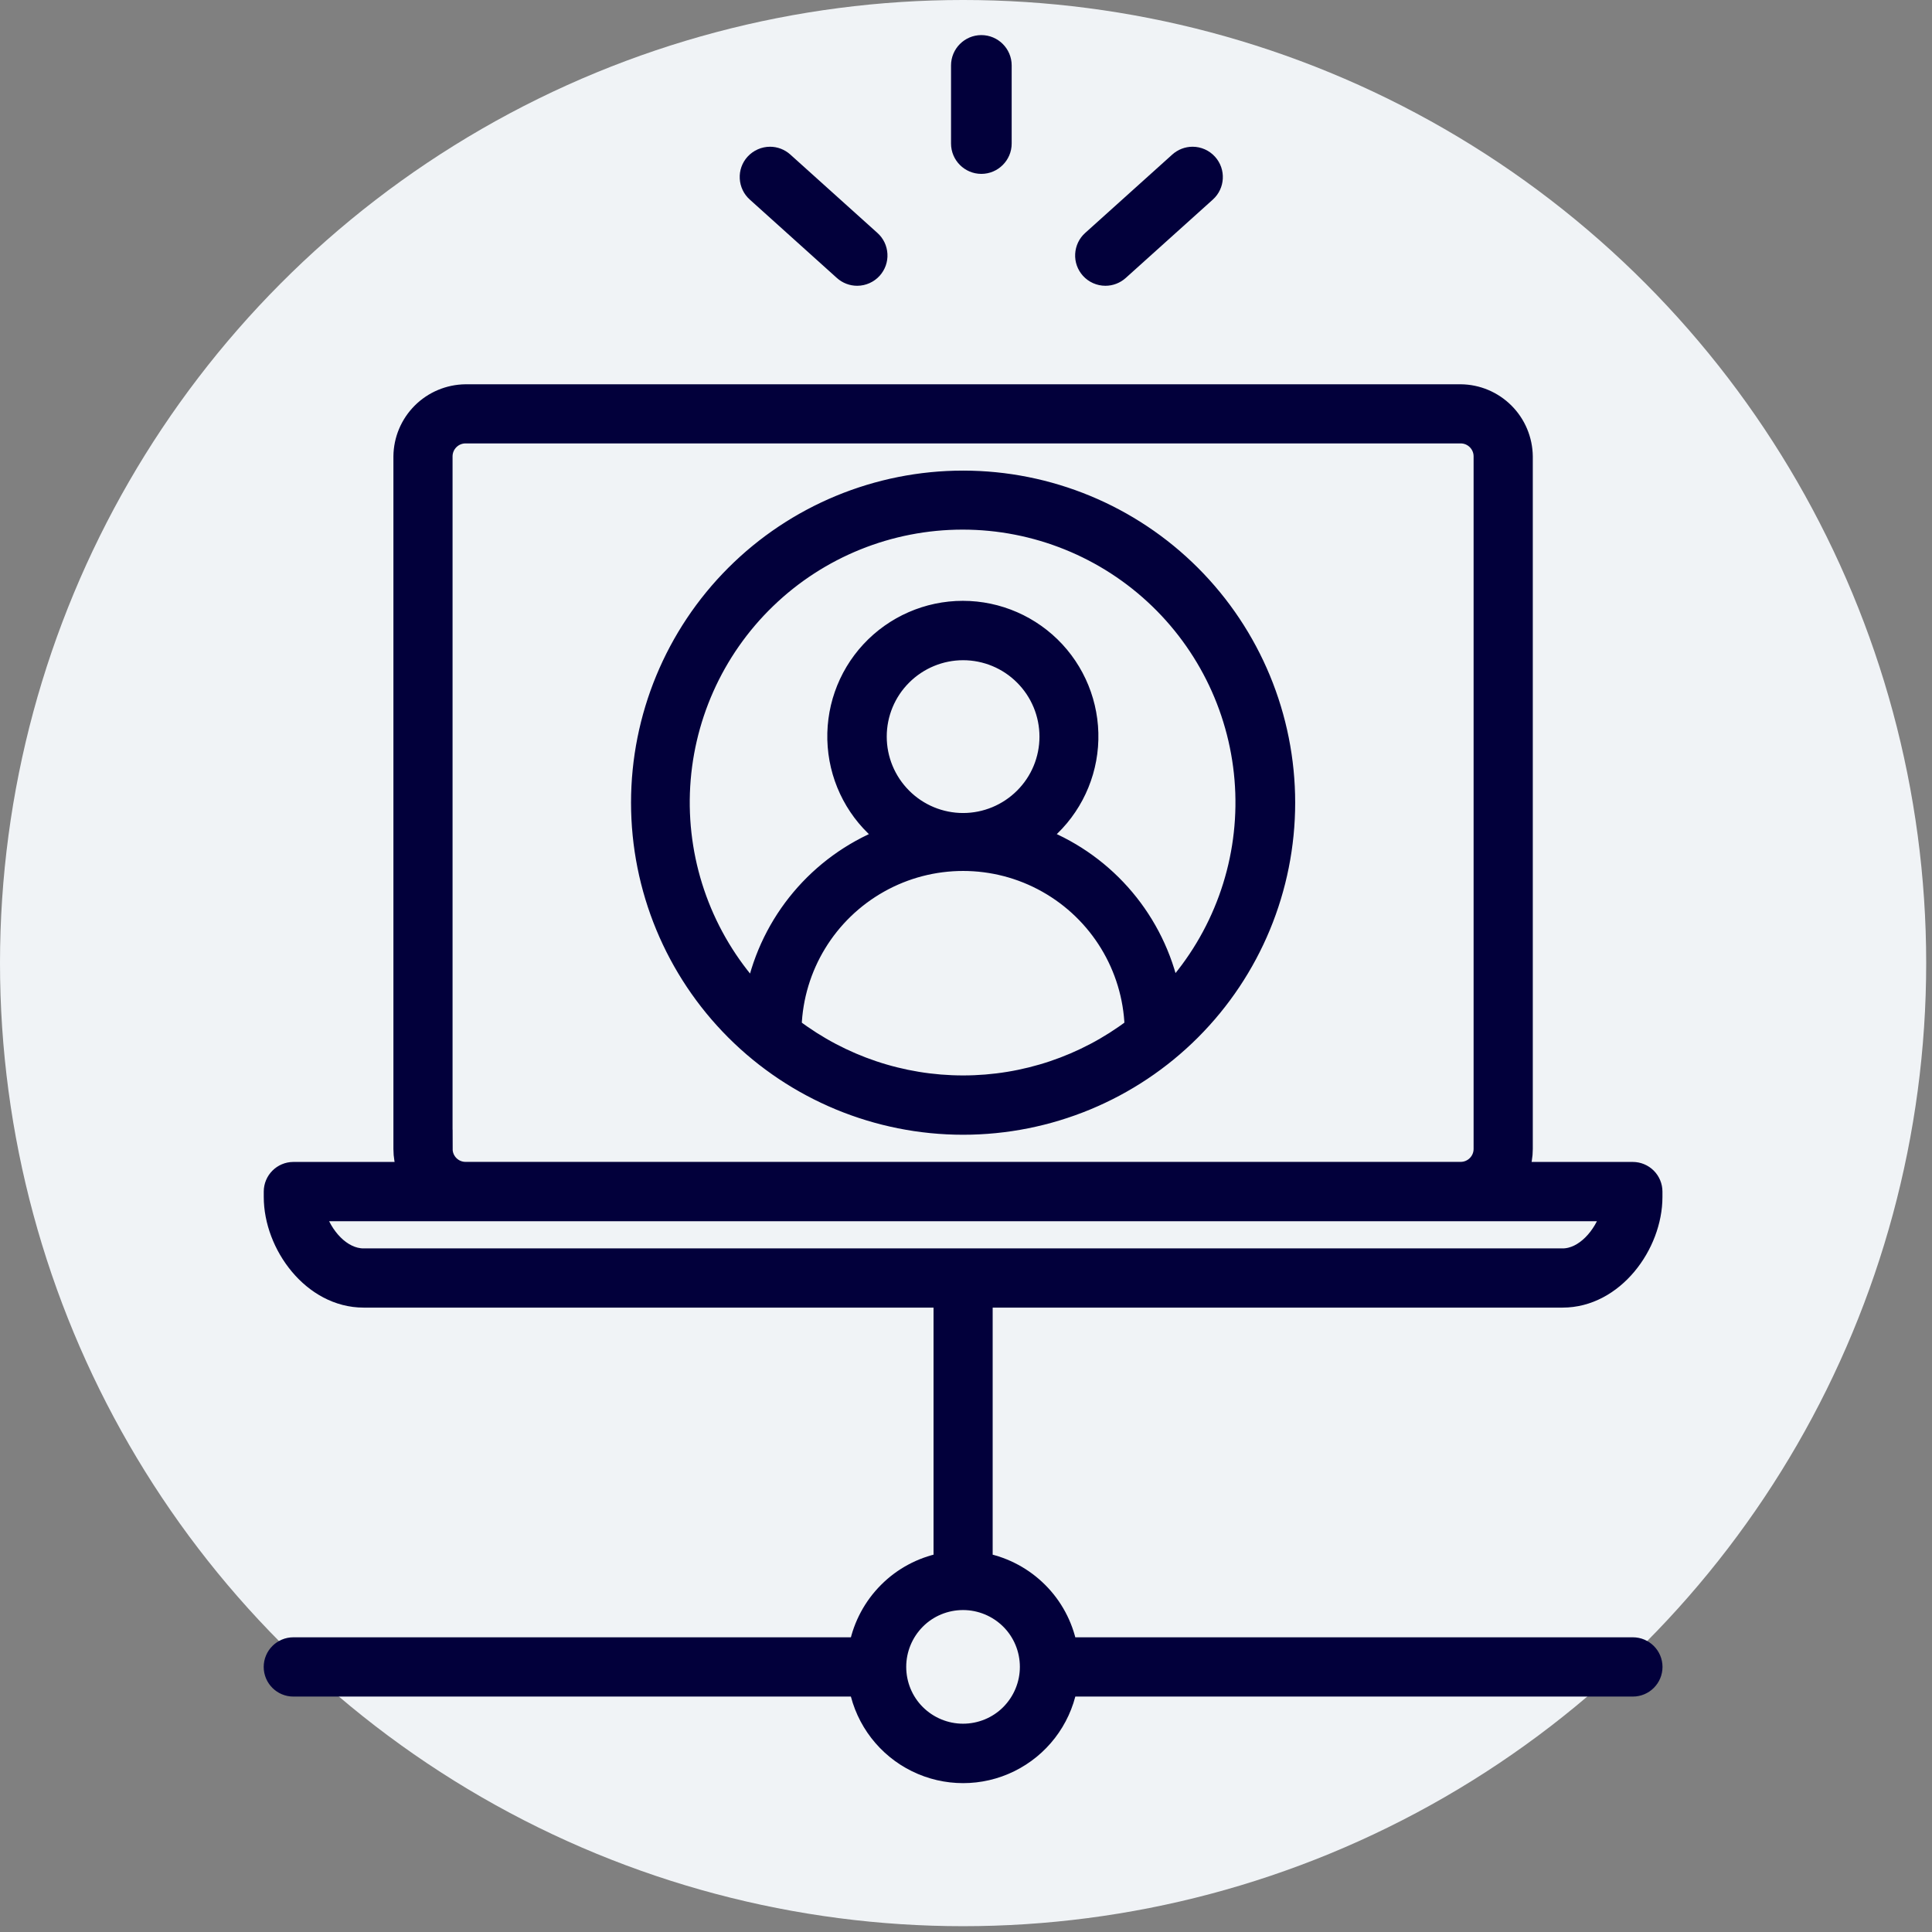 <svg width="157" height="157" viewBox="0 0 157 157" fill="none" xmlns="http://www.w3.org/2000/svg">
<rect x="0" y="0" width="157" height="157" fill="#808080" stroke="none"/>
<circle cx="78.264" cy="78.264" r="78.264" fill="#F0F3F6"/>
<path d="M126.981 105.61C131.249 105.61 134.445 101.223 134.445 97.269V96.831C134.445 96.367 134.259 95.919 133.93 95.589C133.6 95.259 133.151 95.073 132.687 95.073H123.62C123.811 94.527 123.909 93.95 123.909 93.372V37.089C123.894 35.713 123.342 34.393 122.368 33.419C121.394 32.445 120.074 31.888 118.698 31.878H37.832C36.455 31.893 35.136 32.445 34.162 33.419C33.187 34.393 32.631 35.713 32.62 37.089V93.372C32.62 93.955 32.718 94.527 32.909 95.073H23.842C22.873 95.073 22.084 95.862 22.084 96.831V97.269C22.084 101.218 25.28 105.61 29.548 105.61H76.512V126.852C74.826 127.197 73.275 128.027 72.058 129.249C70.842 130.465 70.007 132.017 69.662 133.702H23.837C22.868 133.702 22.079 134.491 22.079 135.46C22.079 136.429 22.868 137.218 23.837 137.218H69.662C70.203 139.883 71.95 142.151 74.394 143.352C76.837 144.553 79.698 144.553 82.136 143.352C84.579 142.151 86.326 139.888 86.868 137.218H132.692C133.662 137.218 134.45 136.429 134.45 135.46C134.45 134.491 133.662 133.702 132.692 133.702H86.868C86.522 132.017 85.692 130.465 84.471 129.249C83.254 128.032 81.703 127.197 80.017 126.852V105.61H126.981ZM83.528 135.455C83.528 136.852 82.971 138.192 81.986 139.182C81.002 140.171 79.656 140.723 78.26 140.723C76.863 140.723 75.522 140.166 74.533 139.182C73.543 138.197 72.992 136.852 72.992 135.455C72.992 134.058 73.548 132.718 74.533 131.728C75.517 130.738 76.863 130.187 78.26 130.187C79.656 130.187 80.997 130.744 81.986 131.728C82.976 132.713 83.528 134.058 83.528 135.455ZM36.126 93.372V37.089C36.126 36.635 36.306 36.202 36.626 35.883C36.945 35.563 37.378 35.383 37.832 35.383H118.698C119.636 35.383 120.399 36.146 120.399 37.084V93.367C120.399 94.305 119.636 95.068 118.698 95.068H37.832C36.894 95.068 36.131 94.305 36.131 93.367L36.126 93.372ZM25.796 98.589H130.729C130.203 100.347 128.692 102.099 126.981 102.099H29.543C27.832 102.099 26.321 100.388 25.796 98.589Z" fill="#02003B" stroke="#02003B" stroke-width="1.3" stroke-miterlimit="10"/>
<path d="M78.265 38.893C71.28 38.893 64.579 41.666 59.641 46.604C54.703 51.542 51.93 58.243 51.93 65.228C51.93 72.213 54.703 78.914 59.641 83.852C64.579 88.79 71.28 91.563 78.265 91.563C85.249 91.563 91.95 88.79 96.888 83.852C101.827 78.914 104.6 72.213 104.6 65.228C104.6 58.243 101.827 51.542 96.888 46.604C91.95 41.666 85.249 38.893 78.265 38.893ZM64.492 83.419C64.662 78.615 67.327 74.249 71.517 71.893C75.708 69.537 80.821 69.537 85.012 71.893C89.203 74.249 91.868 78.615 92.038 83.419C88.074 86.419 83.239 88.043 78.265 88.043C73.29 88.043 68.456 86.419 64.492 83.419ZM71.409 59.857C71.409 58.037 72.131 56.295 73.419 55.012C74.703 53.728 76.45 53.001 78.265 53.001C80.079 53.001 81.827 53.723 83.11 55.012C84.399 56.3 85.12 58.042 85.12 59.862C85.12 61.682 84.399 63.424 83.11 64.707C81.827 65.991 80.079 66.718 78.265 66.718C76.45 66.718 74.703 65.996 73.419 64.707C72.131 63.419 71.409 61.676 71.409 59.862V59.857ZM95.213 80.496C94.012 74.826 90.064 70.125 84.677 67.97C86.94 66.177 88.358 63.522 88.579 60.64C88.801 57.759 87.811 54.919 85.852 52.8C83.888 50.682 81.131 49.475 78.244 49.475C75.358 49.475 72.6 50.682 70.636 52.8C68.672 54.919 67.687 57.764 67.909 60.64C68.131 63.522 69.543 66.177 71.811 67.97C66.43 70.125 62.476 74.826 61.275 80.496C57.311 76.099 55.213 70.341 55.414 64.424C55.62 58.512 58.11 52.908 62.368 48.795C66.62 44.682 72.311 42.388 78.224 42.388C84.136 42.388 89.827 44.687 94.079 48.795C98.337 52.908 100.827 58.512 101.033 64.424C101.239 70.336 99.136 76.099 95.172 80.496H95.208H95.213Z" fill="#02003B" stroke="#02003B" stroke-width="1.3" stroke-miterlimit="10"/>
<path d="M79.747 13.872C78.531 13.872 77.541 12.883 77.541 11.666V5.316C77.541 4.099 78.531 3.11 79.747 3.11C80.964 3.11 81.953 4.099 81.953 5.316V11.666C81.953 12.883 80.964 13.872 79.747 13.872Z" fill="#02003B"/>
<path d="M79.748 3.367C80.825 3.367 81.697 4.238 81.697 5.316V11.666C81.697 12.743 80.825 13.615 79.748 13.615C78.671 13.615 77.8 12.743 77.8 11.666V5.316C77.8 4.238 78.671 3.367 79.748 3.367ZM79.748 2.852C78.387 2.852 77.284 3.96 77.284 5.316V11.666C77.284 13.027 78.392 14.13 79.748 14.13C81.104 14.13 82.212 13.022 82.212 11.666V5.316C82.212 3.955 81.104 2.852 79.748 2.852Z" fill="#02003B"/>
<path d="M89.836 22.965C89.213 22.965 88.615 22.697 88.197 22.233C87.383 21.326 87.455 19.929 88.362 19.115L95.439 12.744C95.847 12.378 96.372 12.177 96.914 12.177C97.537 12.177 98.135 12.445 98.553 12.909C98.95 13.347 99.145 13.914 99.115 14.501C99.084 15.089 98.826 15.63 98.388 16.027L91.311 22.398C90.903 22.764 90.383 22.965 89.831 22.965H89.836Z" fill="#02003B"/>
<path d="M96.913 12.439C97.444 12.439 97.975 12.656 98.362 13.084C99.083 13.883 99.016 15.115 98.217 15.836L91.14 22.207C90.769 22.543 90.3 22.707 89.836 22.707C89.305 22.707 88.774 22.491 88.387 22.063C87.666 21.264 87.733 20.032 88.532 19.311L95.609 12.939C95.98 12.604 96.449 12.439 96.913 12.439ZM96.913 11.924C96.305 11.924 95.717 12.151 95.264 12.558L88.186 18.929C87.697 19.367 87.408 19.976 87.372 20.63C87.336 21.29 87.563 21.919 88.001 22.409C88.47 22.929 89.135 23.223 89.831 23.223C90.439 23.223 91.026 22.996 91.48 22.589L98.558 16.218C99.568 15.311 99.65 13.749 98.738 12.738C98.269 12.218 97.604 11.924 96.908 11.924H96.913Z" fill="#02003B"/>
<path d="M69.656 22.965C69.109 22.965 68.584 22.764 68.176 22.398L61.099 16.027C60.661 15.635 60.403 15.094 60.372 14.506C60.341 13.919 60.542 13.352 60.934 12.914C61.352 12.45 61.95 12.182 62.573 12.182C63.12 12.182 63.645 12.383 64.053 12.749L71.13 19.12C71.568 19.517 71.826 20.058 71.857 20.646C71.888 21.233 71.687 21.8 71.295 22.238C70.877 22.702 70.279 22.97 69.656 22.97V22.965Z" fill="#02003B"/>
<path d="M62.579 12.439C63.043 12.439 63.512 12.604 63.883 12.939L70.96 19.311C71.76 20.032 71.826 21.264 71.105 22.063C70.718 22.491 70.187 22.707 69.656 22.707C69.192 22.707 68.723 22.543 68.352 22.207L61.275 15.836C60.471 15.115 60.409 13.883 61.131 13.084C61.517 12.656 62.048 12.439 62.579 12.439ZM62.579 11.924C61.883 11.924 61.213 12.223 60.744 12.738C60.301 13.228 60.079 13.862 60.115 14.517C60.151 15.171 60.44 15.78 60.93 16.218L68.007 22.589C68.46 22.996 69.043 23.223 69.656 23.223C70.352 23.223 71.022 22.924 71.486 22.409C71.924 21.919 72.151 21.29 72.115 20.63C72.079 19.97 71.79 19.367 71.301 18.929L64.223 12.558C63.77 12.151 63.182 11.924 62.574 11.924H62.579Z" fill="#02003B"/>
</svg>
